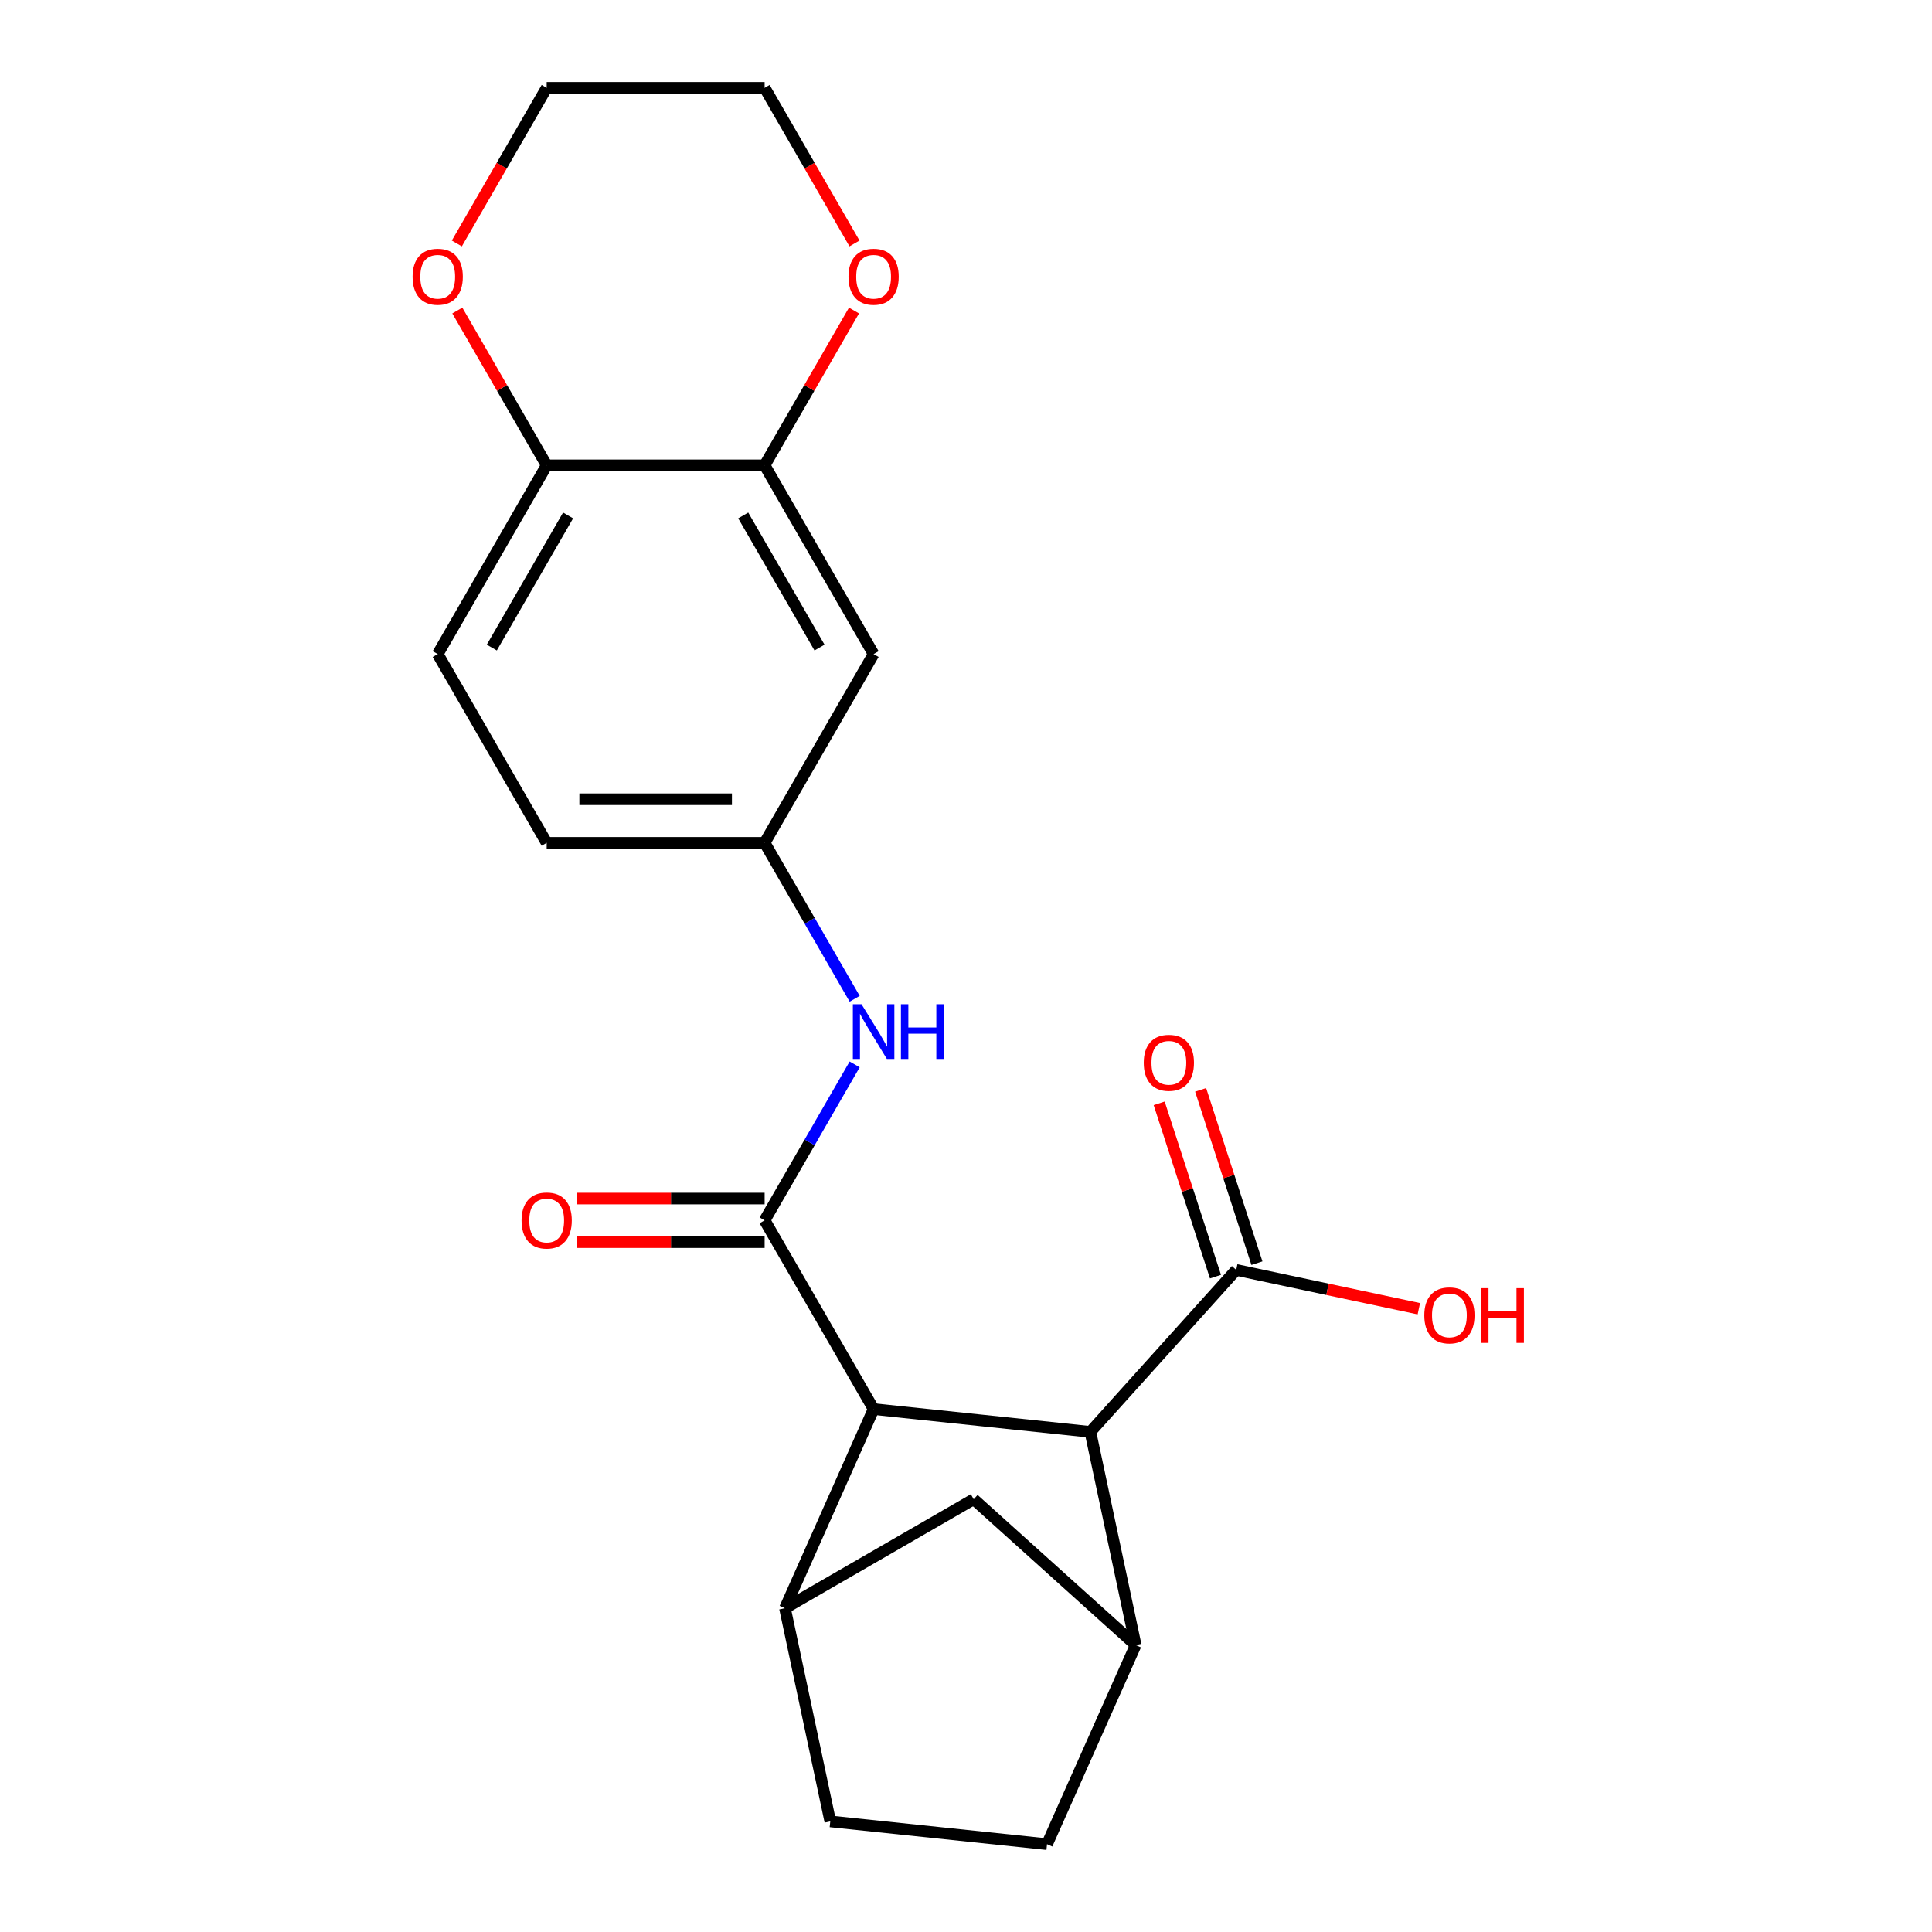 <?xml version='1.0' encoding='iso-8859-1'?>
<svg version='1.1' baseProfile='full'
              xmlns='http://www.w3.org/2000/svg'
                      xmlns:rdkit='http://www.rdkit.org/xml'
                      xmlns:xlink='http://www.w3.org/1999/xlink'
                  xml:space='preserve'
width='1000px' height='1000px' viewBox='0 0 1000 1000'>
<!-- END OF HEADER -->
<rect style='opacity:1.0;fill:#FFFFFF;stroke:none' width='1000' height='1000' x='0' y='0'> </rect>
<path class='bond-0' d='M 395.774,631.647 L 452.18,729.346' style='fill:none;fill-rule:evenodd;stroke:#000000;stroke-width:6px;stroke-linecap:butt;stroke-linejoin:miter;stroke-opacity:1' />
<path class='bond-4' d='M 395.774,631.647 L 419.075,591.288' style='fill:none;fill-rule:evenodd;stroke:#000000;stroke-width:6px;stroke-linecap:butt;stroke-linejoin:miter;stroke-opacity:1' />
<path class='bond-4' d='M 419.075,591.288 L 442.377,550.929' style='fill:none;fill-rule:evenodd;stroke:#0000FF;stroke-width:6px;stroke-linecap:butt;stroke-linejoin:miter;stroke-opacity:1' />
<path class='bond-11' d='M 395.774,620.366 L 347.277,620.366' style='fill:none;fill-rule:evenodd;stroke:#000000;stroke-width:6px;stroke-linecap:butt;stroke-linejoin:miter;stroke-opacity:1' />
<path class='bond-11' d='M 347.277,620.366 L 298.781,620.366' style='fill:none;fill-rule:evenodd;stroke:#FF0000;stroke-width:6px;stroke-linecap:butt;stroke-linejoin:miter;stroke-opacity:1' />
<path class='bond-11' d='M 395.774,642.929 L 347.277,642.929' style='fill:none;fill-rule:evenodd;stroke:#000000;stroke-width:6px;stroke-linecap:butt;stroke-linejoin:miter;stroke-opacity:1' />
<path class='bond-11' d='M 347.277,642.929 L 298.781,642.929' style='fill:none;fill-rule:evenodd;stroke:#FF0000;stroke-width:6px;stroke-linecap:butt;stroke-linejoin:miter;stroke-opacity:1' />
<path class='bond-1' d='M 452.18,729.346 L 564.375,741.138' style='fill:none;fill-rule:evenodd;stroke:#000000;stroke-width:6px;stroke-linecap:butt;stroke-linejoin:miter;stroke-opacity:1' />
<path class='bond-2' d='M 452.18,729.346 L 406.295,832.406' style='fill:none;fill-rule:evenodd;stroke:#000000;stroke-width:6px;stroke-linecap:butt;stroke-linejoin:miter;stroke-opacity:1' />
<path class='bond-3' d='M 564.375,741.138 L 587.83,851.486' style='fill:none;fill-rule:evenodd;stroke:#000000;stroke-width:6px;stroke-linecap:butt;stroke-linejoin:miter;stroke-opacity:1' />
<path class='bond-5' d='M 564.375,741.138 L 639.862,657.302' style='fill:none;fill-rule:evenodd;stroke:#000000;stroke-width:6px;stroke-linecap:butt;stroke-linejoin:miter;stroke-opacity:1' />
<path class='bond-6' d='M 406.295,832.406 L 503.994,775.999' style='fill:none;fill-rule:evenodd;stroke:#000000;stroke-width:6px;stroke-linecap:butt;stroke-linejoin:miter;stroke-opacity:1' />
<path class='bond-12' d='M 406.295,832.406 L 429.75,942.753' style='fill:none;fill-rule:evenodd;stroke:#000000;stroke-width:6px;stroke-linecap:butt;stroke-linejoin:miter;stroke-opacity:1' />
<path class='bond-22' d='M 587.83,851.486 L 503.994,775.999' style='fill:none;fill-rule:evenodd;stroke:#000000;stroke-width:6px;stroke-linecap:butt;stroke-linejoin:miter;stroke-opacity:1' />
<path class='bond-23' d='M 587.83,851.486 L 541.945,954.545' style='fill:none;fill-rule:evenodd;stroke:#000000;stroke-width:6px;stroke-linecap:butt;stroke-linejoin:miter;stroke-opacity:1' />
<path class='bond-10' d='M 442.377,516.968 L 419.075,476.609' style='fill:none;fill-rule:evenodd;stroke:#0000FF;stroke-width:6px;stroke-linecap:butt;stroke-linejoin:miter;stroke-opacity:1' />
<path class='bond-10' d='M 419.075,476.609 L 395.774,436.25' style='fill:none;fill-rule:evenodd;stroke:#000000;stroke-width:6px;stroke-linecap:butt;stroke-linejoin:miter;stroke-opacity:1' />
<path class='bond-16' d='M 650.591,653.816 L 636.016,608.96' style='fill:none;fill-rule:evenodd;stroke:#000000;stroke-width:6px;stroke-linecap:butt;stroke-linejoin:miter;stroke-opacity:1' />
<path class='bond-16' d='M 636.016,608.96 L 621.442,564.105' style='fill:none;fill-rule:evenodd;stroke:#FF0000;stroke-width:6px;stroke-linecap:butt;stroke-linejoin:miter;stroke-opacity:1' />
<path class='bond-16' d='M 629.132,660.788 L 614.558,615.932' style='fill:none;fill-rule:evenodd;stroke:#000000;stroke-width:6px;stroke-linecap:butt;stroke-linejoin:miter;stroke-opacity:1' />
<path class='bond-16' d='M 614.558,615.932 L 599.984,571.077' style='fill:none;fill-rule:evenodd;stroke:#FF0000;stroke-width:6px;stroke-linecap:butt;stroke-linejoin:miter;stroke-opacity:1' />
<path class='bond-18' d='M 639.862,657.302 L 687.125,667.348' style='fill:none;fill-rule:evenodd;stroke:#000000;stroke-width:6px;stroke-linecap:butt;stroke-linejoin:miter;stroke-opacity:1' />
<path class='bond-18' d='M 687.125,667.348 L 734.389,677.394' style='fill:none;fill-rule:evenodd;stroke:#FF0000;stroke-width:6px;stroke-linecap:butt;stroke-linejoin:miter;stroke-opacity:1' />
<path class='bond-7' d='M 395.774,240.852 L 452.18,338.551' style='fill:none;fill-rule:evenodd;stroke:#000000;stroke-width:6px;stroke-linecap:butt;stroke-linejoin:miter;stroke-opacity:1' />
<path class='bond-7' d='M 384.695,266.788 L 424.179,335.177' style='fill:none;fill-rule:evenodd;stroke:#000000;stroke-width:6px;stroke-linecap:butt;stroke-linejoin:miter;stroke-opacity:1' />
<path class='bond-14' d='M 395.774,240.852 L 418.902,200.793' style='fill:none;fill-rule:evenodd;stroke:#000000;stroke-width:6px;stroke-linecap:butt;stroke-linejoin:miter;stroke-opacity:1' />
<path class='bond-14' d='M 418.902,200.793 L 442.03,160.734' style='fill:none;fill-rule:evenodd;stroke:#FF0000;stroke-width:6px;stroke-linecap:butt;stroke-linejoin:miter;stroke-opacity:1' />
<path class='bond-24' d='M 395.774,240.852 L 282.961,240.852' style='fill:none;fill-rule:evenodd;stroke:#000000;stroke-width:6px;stroke-linecap:butt;stroke-linejoin:miter;stroke-opacity:1' />
<path class='bond-8' d='M 452.18,338.551 L 395.774,436.25' style='fill:none;fill-rule:evenodd;stroke:#000000;stroke-width:6px;stroke-linecap:butt;stroke-linejoin:miter;stroke-opacity:1' />
<path class='bond-9' d='M 282.961,240.852 L 226.554,338.551' style='fill:none;fill-rule:evenodd;stroke:#000000;stroke-width:6px;stroke-linecap:butt;stroke-linejoin:miter;stroke-opacity:1' />
<path class='bond-9' d='M 294.04,266.788 L 254.555,335.177' style='fill:none;fill-rule:evenodd;stroke:#000000;stroke-width:6px;stroke-linecap:butt;stroke-linejoin:miter;stroke-opacity:1' />
<path class='bond-15' d='M 282.961,240.852 L 259.833,200.793' style='fill:none;fill-rule:evenodd;stroke:#000000;stroke-width:6px;stroke-linecap:butt;stroke-linejoin:miter;stroke-opacity:1' />
<path class='bond-15' d='M 259.833,200.793 L 236.704,160.734' style='fill:none;fill-rule:evenodd;stroke:#FF0000;stroke-width:6px;stroke-linecap:butt;stroke-linejoin:miter;stroke-opacity:1' />
<path class='bond-19' d='M 395.774,436.25 L 282.961,436.25' style='fill:none;fill-rule:evenodd;stroke:#000000;stroke-width:6px;stroke-linecap:butt;stroke-linejoin:miter;stroke-opacity:1' />
<path class='bond-19' d='M 378.852,413.687 L 299.883,413.687' style='fill:none;fill-rule:evenodd;stroke:#000000;stroke-width:6px;stroke-linecap:butt;stroke-linejoin:miter;stroke-opacity:1' />
<path class='bond-13' d='M 429.75,942.753 L 541.945,954.545' style='fill:none;fill-rule:evenodd;stroke:#000000;stroke-width:6px;stroke-linecap:butt;stroke-linejoin:miter;stroke-opacity:1' />
<path class='bond-20' d='M 442.284,126.013 L 419.029,85.734' style='fill:none;fill-rule:evenodd;stroke:#FF0000;stroke-width:6px;stroke-linecap:butt;stroke-linejoin:miter;stroke-opacity:1' />
<path class='bond-20' d='M 419.029,85.734 L 395.774,45.455' style='fill:none;fill-rule:evenodd;stroke:#000000;stroke-width:6px;stroke-linecap:butt;stroke-linejoin:miter;stroke-opacity:1' />
<path class='bond-21' d='M 236.45,126.013 L 259.706,85.734' style='fill:none;fill-rule:evenodd;stroke:#FF0000;stroke-width:6px;stroke-linecap:butt;stroke-linejoin:miter;stroke-opacity:1' />
<path class='bond-21' d='M 259.706,85.734 L 282.961,45.455' style='fill:none;fill-rule:evenodd;stroke:#000000;stroke-width:6px;stroke-linecap:butt;stroke-linejoin:miter;stroke-opacity:1' />
<path class='bond-17' d='M 226.554,338.551 L 282.961,436.25' style='fill:none;fill-rule:evenodd;stroke:#000000;stroke-width:6px;stroke-linecap:butt;stroke-linejoin:miter;stroke-opacity:1' />
<path class='bond-25' d='M 395.774,45.455 L 282.961,45.455' style='fill:none;fill-rule:evenodd;stroke:#000000;stroke-width:6px;stroke-linecap:butt;stroke-linejoin:miter;stroke-opacity:1' />
<path  class='atom-5' d='M 445.92 519.788
L 455.2 534.788
Q 456.12 536.268, 457.6 538.948
Q 459.08 541.628, 459.16 541.788
L 459.16 519.788
L 462.92 519.788
L 462.92 548.108
L 459.04 548.108
L 449.08 531.708
Q 447.92 529.788, 446.68 527.588
Q 445.48 525.388, 445.12 524.708
L 445.12 548.108
L 441.44 548.108
L 441.44 519.788
L 445.92 519.788
' fill='#0000FF'/>
<path  class='atom-5' d='M 466.32 519.788
L 470.16 519.788
L 470.16 531.828
L 484.64 531.828
L 484.64 519.788
L 488.48 519.788
L 488.48 548.108
L 484.64 548.108
L 484.64 535.028
L 470.16 535.028
L 470.16 548.108
L 466.32 548.108
L 466.32 519.788
' fill='#0000FF'/>
<path  class='atom-12' d='M 269.961 631.727
Q 269.961 624.927, 273.321 621.127
Q 276.681 617.327, 282.961 617.327
Q 289.241 617.327, 292.601 621.127
Q 295.961 624.927, 295.961 631.727
Q 295.961 638.607, 292.561 642.527
Q 289.161 646.407, 282.961 646.407
Q 276.721 646.407, 273.321 642.527
Q 269.961 638.647, 269.961 631.727
M 282.961 643.207
Q 287.281 643.207, 289.601 640.327
Q 291.961 637.407, 291.961 631.727
Q 291.961 626.167, 289.601 623.367
Q 287.281 620.527, 282.961 620.527
Q 278.641 620.527, 276.281 623.327
Q 273.961 626.127, 273.961 631.727
Q 273.961 637.447, 276.281 640.327
Q 278.641 643.207, 282.961 643.207
' fill='#FF0000'/>
<path  class='atom-15' d='M 439.18 143.233
Q 439.18 136.433, 442.54 132.633
Q 445.9 128.833, 452.18 128.833
Q 458.46 128.833, 461.82 132.633
Q 465.18 136.433, 465.18 143.233
Q 465.18 150.113, 461.78 154.033
Q 458.38 157.913, 452.18 157.913
Q 445.94 157.913, 442.54 154.033
Q 439.18 150.153, 439.18 143.233
M 452.18 154.713
Q 456.5 154.713, 458.82 151.833
Q 461.18 148.913, 461.18 143.233
Q 461.18 137.673, 458.82 134.873
Q 456.5 132.033, 452.18 132.033
Q 447.86 132.033, 445.5 134.833
Q 443.18 137.633, 443.18 143.233
Q 443.18 148.953, 445.5 151.833
Q 447.86 154.713, 452.18 154.713
' fill='#FF0000'/>
<path  class='atom-16' d='M 213.554 143.233
Q 213.554 136.433, 216.914 132.633
Q 220.274 128.833, 226.554 128.833
Q 232.834 128.833, 236.194 132.633
Q 239.554 136.433, 239.554 143.233
Q 239.554 150.113, 236.154 154.033
Q 232.754 157.913, 226.554 157.913
Q 220.314 157.913, 216.914 154.033
Q 213.554 150.153, 213.554 143.233
M 226.554 154.713
Q 230.874 154.713, 233.194 151.833
Q 235.554 148.913, 235.554 143.233
Q 235.554 137.673, 233.194 134.873
Q 230.874 132.033, 226.554 132.033
Q 222.234 132.033, 219.874 134.833
Q 217.554 137.633, 217.554 143.233
Q 217.554 148.953, 219.874 151.833
Q 222.234 154.713, 226.554 154.713
' fill='#FF0000'/>
<path  class='atom-17' d='M 592 550.091
Q 592 543.291, 595.36 539.491
Q 598.72 535.691, 605 535.691
Q 611.28 535.691, 614.64 539.491
Q 618 543.291, 618 550.091
Q 618 556.971, 614.6 560.891
Q 611.2 564.771, 605 564.771
Q 598.76 564.771, 595.36 560.891
Q 592 557.011, 592 550.091
M 605 561.571
Q 609.32 561.571, 611.64 558.691
Q 614 555.771, 614 550.091
Q 614 544.531, 611.64 541.731
Q 609.32 538.891, 605 538.891
Q 600.68 538.891, 598.32 541.691
Q 596 544.491, 596 550.091
Q 596 555.811, 598.32 558.691
Q 600.68 561.571, 605 561.571
' fill='#FF0000'/>
<path  class='atom-19' d='M 737.209 680.837
Q 737.209 674.037, 740.569 670.237
Q 743.929 666.437, 750.209 666.437
Q 756.489 666.437, 759.849 670.237
Q 763.209 674.037, 763.209 680.837
Q 763.209 687.717, 759.809 691.637
Q 756.409 695.517, 750.209 695.517
Q 743.969 695.517, 740.569 691.637
Q 737.209 687.757, 737.209 680.837
M 750.209 692.317
Q 754.529 692.317, 756.849 689.437
Q 759.209 686.517, 759.209 680.837
Q 759.209 675.277, 756.849 672.477
Q 754.529 669.637, 750.209 669.637
Q 745.889 669.637, 743.529 672.437
Q 741.209 675.237, 741.209 680.837
Q 741.209 686.557, 743.529 689.437
Q 745.889 692.317, 750.209 692.317
' fill='#FF0000'/>
<path  class='atom-19' d='M 766.609 666.757
L 770.449 666.757
L 770.449 678.797
L 784.929 678.797
L 784.929 666.757
L 788.769 666.757
L 788.769 695.077
L 784.929 695.077
L 784.929 681.997
L 770.449 681.997
L 770.449 695.077
L 766.609 695.077
L 766.609 666.757
' fill='#FF0000'/>
</svg>
